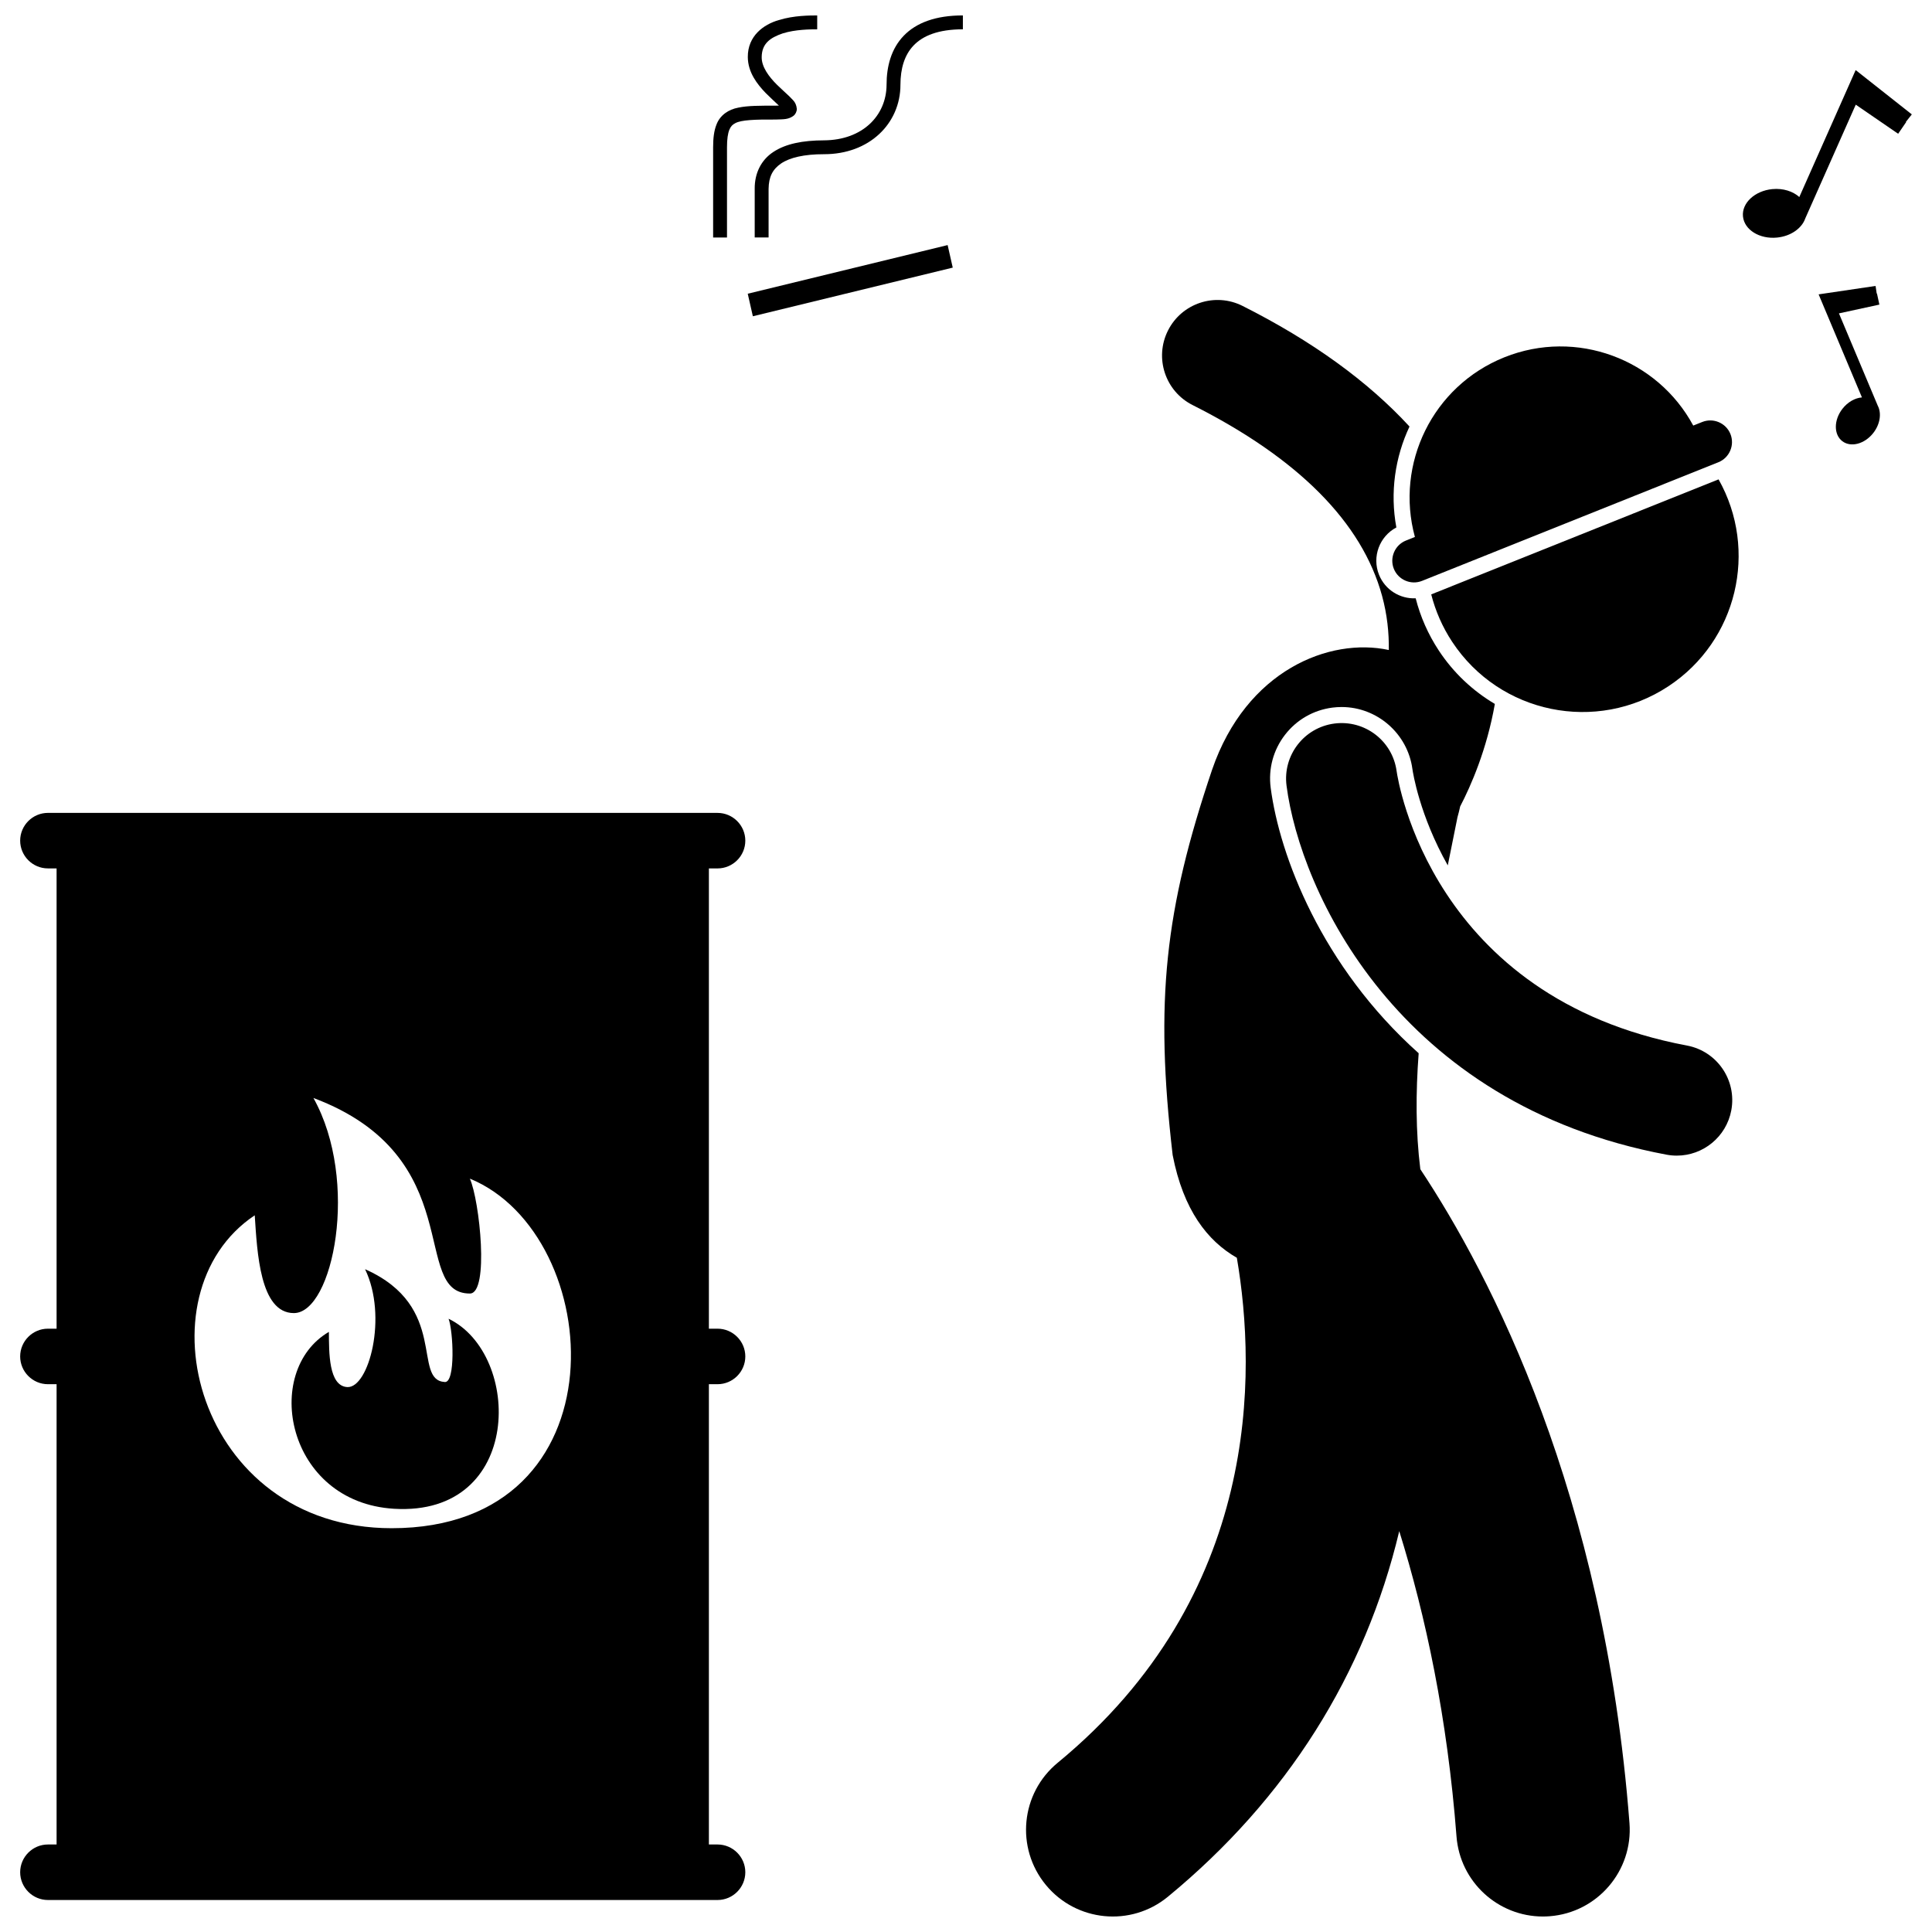 <?xml version="1.0" encoding="UTF-8"?>
<!-- Uploaded to: SVG Repo, www.svgrepo.com, Generator: SVG Repo Mixer Tools -->
<svg width="800px" height="800px" version="1.1" viewBox="144 144 512 512" xmlns="http://www.w3.org/2000/svg">
 <defs>
  <clipPath id="c">
   <path d="m415 223h161v428.9h-161z"/>
  </clipPath>
  <clipPath id="b">
   <path d="m344 148.09h56v58.906h-56z"/>
  </clipPath>
  <clipPath id="a">
   <path d="m332 148.09h29v58.906h-29z"/>
  </clipPath>
 </defs>
 <path d="m261.89 510.25c-8.781-0.516 1.184-19.992-21.145-29.898 6.062 12.531 0.992 31.57-4.723 31.238-4.965-0.293-4.824-9.25-4.863-14.625-17.809 10.406-11.281 45.172 17.277 46.875 34.262 2.035 33.949-40.965 14.441-50.359 1.242 3.285 1.867 16.941-0.988 16.77z"/>
 <path d="m334.16 374.14c4.047 0 7.356-3.309 7.356-7.356 0-4.047-3.309-7.356-7.356-7.356l-177.46-0.004c-4.047 0-7.356 3.309-7.356 7.356s3.309 7.356 7.356 7.356h2.297v121.98h-2.297c-4.047 0-7.356 3.309-7.356 7.356s3.309 7.356 7.356 7.356h2.297v121.98h-2.297c-4.047 0-7.356 3.309-7.356 7.356s3.309 7.356 7.356 7.356h177.46c4.047 0 7.356-3.309 7.356-7.356s-3.309-7.356-7.356-7.356h-2.297v-121.98h2.297c4.047 0 7.356-3.309 7.356-7.356s-3.309-7.356-7.356-7.356h-2.297v-121.98zm-86.375 174.85c-51.824 0-67.371-62.191-36.277-82.922 0.648 9.715 1.348 25.914 10.367 25.914 10.363 0 17.492-34.98 5.184-57.008 41.461 15.547 25.527 51.824 41.461 51.824 5.184 0 2.594-24.617 0-30.449 36.273 14.902 41.453 92.641-20.734 92.641z"/>
 <g clip-path="url(#c)">
  <path d="m530.96 357.71c2.84-5.445 7.059-15.039 9.191-27.16-5.859-3.469-10.957-8.246-14.836-14.125-2.848-4.316-4.902-8.996-6.144-13.867-4.121 0.188-8.102-2.207-9.719-6.25-1.914-4.777 0.145-10.176 4.598-12.527-1.719-9.297-0.344-18.602 3.484-26.746-11.035-11.988-25.797-22.68-44.254-31.969-7.258-3.648-16.102-0.727-19.754 6.527-3.652 7.258-0.73 16.105 6.527 19.754 28.012 14.094 44.906 31.109 50.211 50.566 1.355 4.969 1.848 9.801 1.785 14.344-15.66-3.387-37.75 5.301-46.836 31.734-12.516 37.098-15.203 61.246-10.449 102.1 2.844 14.629 9.238 22.766 17.012 27.234 5.211 30.465 6.406 89.484-47.484 133.83-9.805 8.066-11.211 22.555-3.144 32.355 8.066 9.805 22.555 11.215 32.355 3.144 31.484-25.91 52.289-58.945 61.312-96.891 6.996 22.453 12.754 49.41 15.172 80.902 0.926 12.059 11 21.227 22.895 21.227 0.594 0 1.188-0.023 1.789-0.07 12.656-0.973 22.129-12.023 21.156-24.684-6.727-87.457-36.805-145.21-55.426-173.29-1.242-9.91-1.223-20.316-0.441-30.727-25.73-23.004-36.875-52.367-39.219-70.371-0.652-5.016 0.691-9.988 3.777-13.996 3.086-4.008 7.551-6.574 12.57-7.231 0.816-0.105 1.641-0.156 2.453-0.156 9.434 0 17.5 7.059 18.758 16.414 0.145 1.012 1.887 12.266 9.375 25.555 0.91-4.481 1.789-8.781 2.574-12.781 0.273-0.934 0.504-1.891 0.711-2.852z"/>
 </g>
 <path d="m514.12 348.37c-1.078-8.02-8.418-13.66-16.477-12.625-8.059 1.047-13.742 8.43-12.695 16.484 3.633 27.961 29.352 84.375 100.69 97.77 0.918 0.172 1.832 0.254 2.731 0.254 6.938 0 13.117-4.934 14.441-11.996 1.5-7.988-3.758-15.672-11.742-17.176-67.645-12.699-76.582-70.133-76.945-72.711z"/>
 <path d="m523.29 301.52c1.109 4.359 2.945 8.613 5.559 12.578 12.582 19.074 38.246 24.34 57.32 11.754 18.25-12.039 23.844-36.051 13.27-54.812z"/>
 <path d="m513.38 294.74c1.176 2.934 4.535 4.375 7.473 3.199l78.535-31.438c2.934-1.176 4.375-4.535 3.199-7.473-1.176-2.934-4.535-4.375-7.473-3.199l-2.387 0.953c-9.523-17.648-30.973-25.73-50.035-18.102-19.062 7.633-29.012 28.281-23.727 47.625l-2.387 0.953c-2.934 1.184-4.371 4.547-3.199 7.481z"/>
 <g clip-path="url(#b)">
  <path d="m378.95 166.48c-0.051 8.148-6.348 14.641-16.555 14.711-5.711 0.012-10.184 0.922-13.43 3.066-3.273 2.133-5.004 5.684-4.961 9.801v12.875h3.68s0.004-5.516 0-12.875c0.047-3.231 1.074-5.195 3.324-6.742 2.269-1.535 6.07-2.461 11.387-2.449 5.926 0.004 11.004-1.984 14.586-5.32 3.586-3.324 5.652-7.977 5.644-13.07 0.004-4.312 1.07-7.918 3.508-10.449 2.434-2.527 6.449-4.254 13.039-4.262l0.004-3.676c-7.199-0.012-12.375 1.945-15.688 5.394-3.312 3.441-4.543 8.113-4.539 12.996z"/>
 </g>
 <g clip-path="url(#a)">
  <path d="m351.46 152.84c3.32-1.043 7.301-1.07 9.109-1.066v-3.68c-1.871 0.004-6.168-0.023-10.203 1.234-3.977 1.141-8.23 4.18-8.188 9.797 0.031 4.059 2.473 7.168 4.742 9.531 1.266 1.262 2.582 2.469 3.492 3.328-0.262 0.012-0.555 0.016-0.875 0.016-4.144 0.008-7.297-0.02-9.891 0.527-2.566 0.477-4.832 1.973-5.781 4.508-0.652 1.645-0.875 3.578-0.879 6.004v23.902h3.676v-23.902c-0.004-2.18 0.238-3.699 0.617-4.633 0.398-0.941 0.797-1.355 1.586-1.77 1.566-0.852 5.16-0.992 10.672-0.957 2.211-0.082 3.394 0.023 4.816-1.039 0.469-0.387 0.84-1.152 0.812-1.809-0.203-1.879-1.145-2.344-2.019-3.336-0.926-0.891-2.066-1.875-3.176-2.977-2.25-2.211-4.156-4.828-4.113-7.391 0.035-3.574 2.227-5.141 5.602-6.289z"/>
 </g>
 <path d="m342.16 221.84 1.355 5.973 52.973-12.891-1.355-5.973z"/>
 <path d="m635.77 162.57-14.934 33.648c-1.676-1.523-4.305-2.379-7.164-2.102-4.633 0.453-8.113 3.691-7.766 7.238s4.383 6.059 9.016 5.606c3.66-0.355 6.59-2.457 7.492-5.07l13.383-30.152 11.234 7.711 2.121-3.09-0.074-0.055 1.574-1.988z"/>
 <path d="m631.34 227.05 10.715-2.328-0.641-2.945-0.07 0.016-0.297-2.016-15.094 2.234 11.48 27.309c-1.82 0.141-3.769 1.211-5.184 3.039-2.293 2.965-2.309 6.789-0.039 8.543 2.269 1.754 5.965 0.773 8.258-2.191 1.809-2.34 2.195-5.215 1.164-7.188z"/>
</svg>